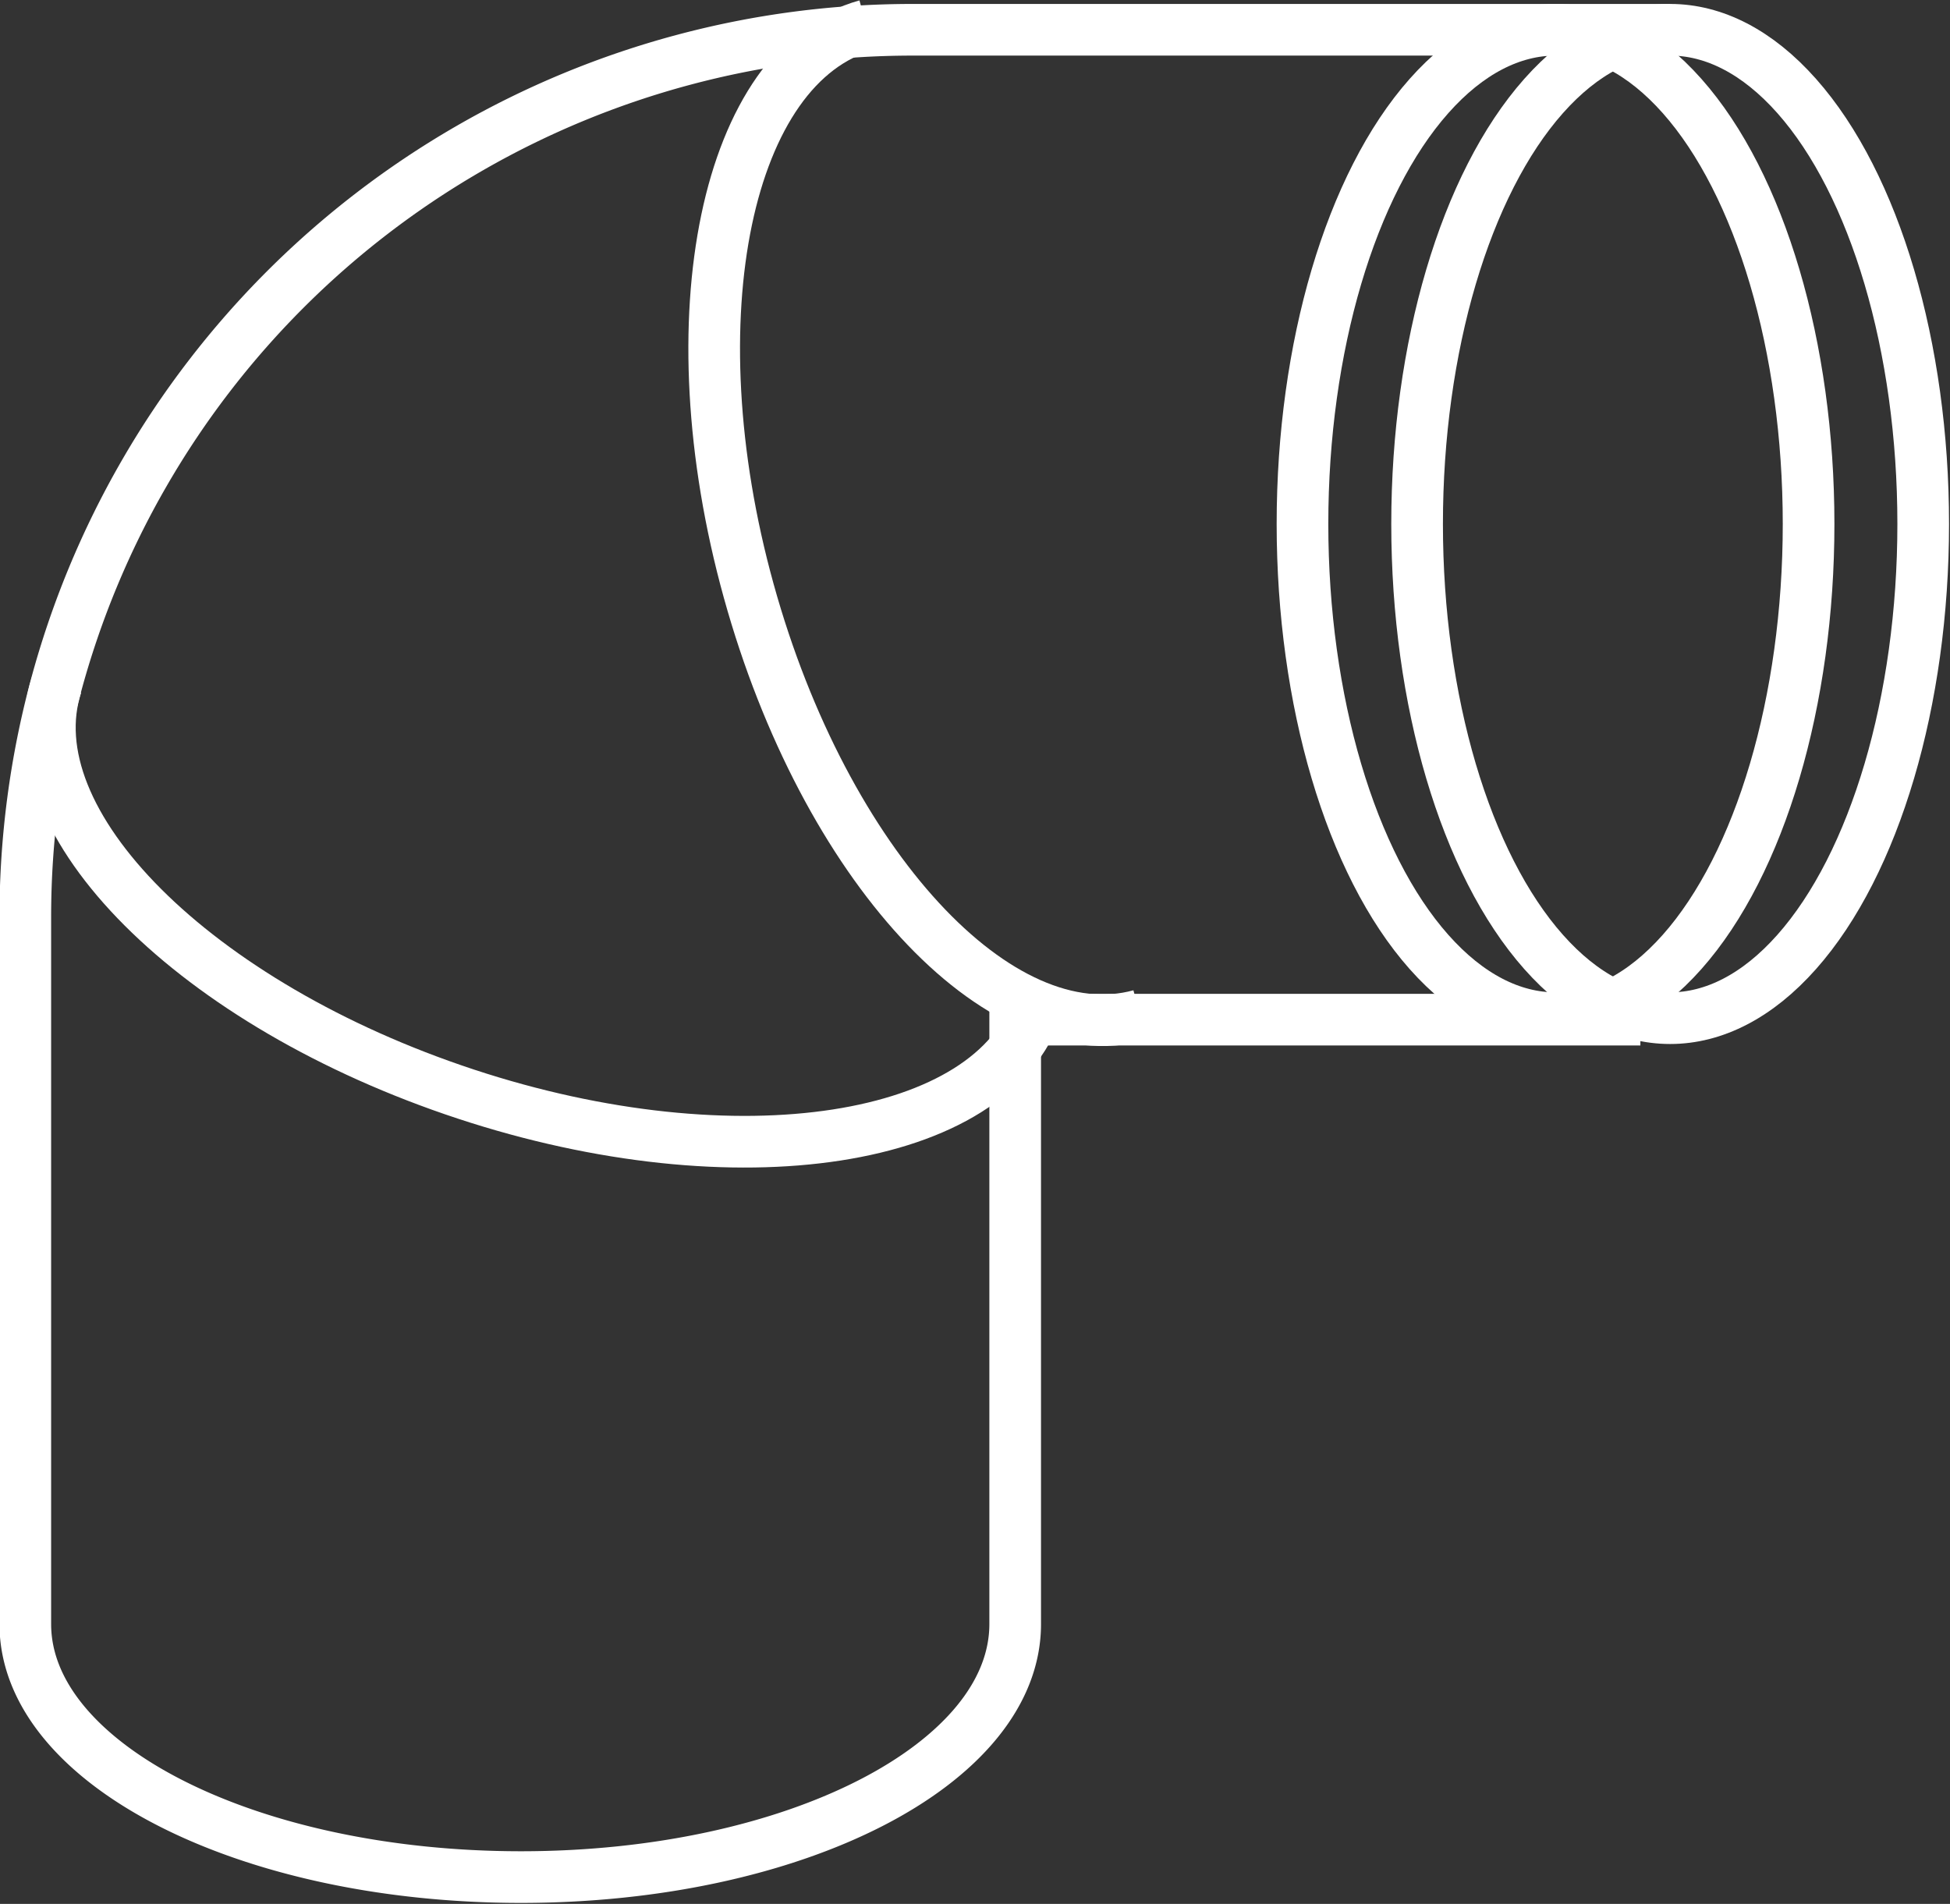 <?xml version="1.0" encoding="UTF-8"?> <svg xmlns="http://www.w3.org/2000/svg" viewBox="0 0 131 127.9"><rect x="0" y="0" width="131" height="127.9" fill="#333333" stroke="none"/><defs><style>.aed57656-f08a-4eb7-ac0a-5b734370cba1{fill:none;stroke:#fff;stroke-miterlimit:10;stroke-width:3.47px;}</style></defs><title>Asset 2</title><g id="f90d606a-5c50-4126-b764-53d4106aaea8" data-name="Layer 2"><g id="f788fd36-28f7-48c1-b00d-442f1031a0f9" data-name="HOVER"><path class="aed57656-f08a-4eb7-ac0a-5b734370cba1" d="M58.2,1.7c-9.4,2.6-13,19.6-7.9,38S67.1,70.8,76.6,68.2"></path><path class="aed57656-f08a-4eb7-ac0a-5b734370cba1" d="M3.8,46c-3,9.2,9.3,21.5,27.5,27.5s35.4,3.3,38.4-5.9"></path><path class="aed57656-f08a-4eb7-ac0a-5b734370cba1" d="M112.2,2H61.3A59.6,59.6,0,0,0,1.7,61.6v47.5c0,9.4,14.9,17,33.3,17s33.2-7.6,33.2-17V68.5h42"></path><ellipse class="aed57656-f08a-4eb7-ac0a-5b734370cba1" cx="112.2" cy="35.2" rx="17" ry="33.2"></ellipse><ellipse class="aed57656-f08a-4eb7-ac0a-5b734370cba1" cx="104.5" cy="35.2" rx="17" ry="33.2"></ellipse></g></g></svg> 